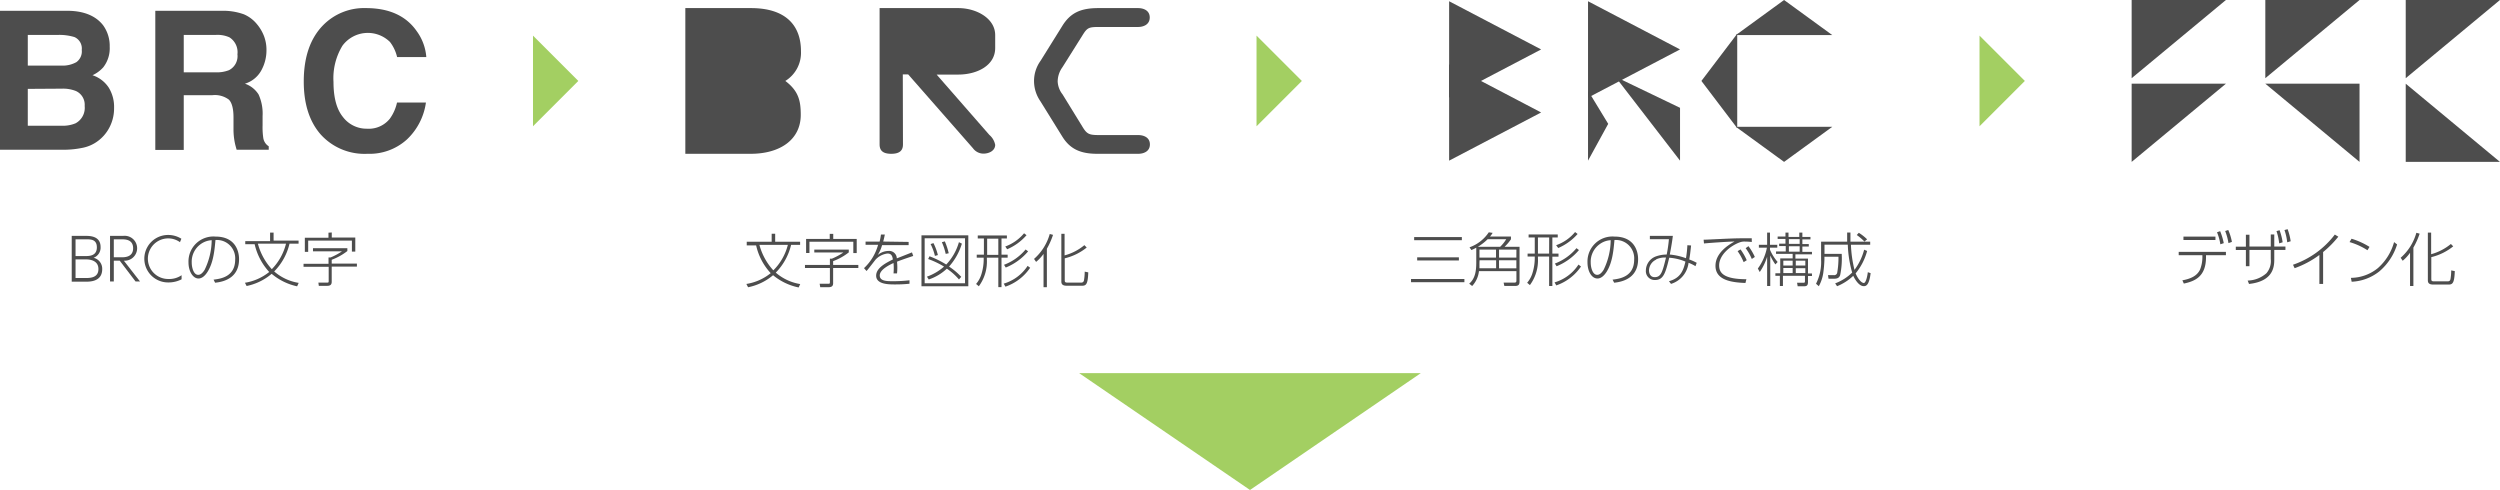 <svg xmlns="http://www.w3.org/2000/svg" viewBox="0 0 463.28 90.8"><defs><style>.cls-1{fill:#a3cf62;}.cls-2{fill:#4d4d4d;}</style></defs><title>logo_development</title><g id="Layer_2" data-name="Layer 2"><g id="Layer_1-2" data-name="Layer 1"><polygon class="cls-1" points="231.64 90.8 199.97 69.14 263.3 69.14 231.64 90.8"/><polygon class="cls-1" points="107.17 15 98.77 23.4 98.77 6.6 107.17 15"/><polygon class="cls-1" points="241.25 15 232.85 23.4 232.85 6.6 241.25 15"/><polygon class="cls-1" points="375.23 15 366.83 23.4 366.83 6.6 375.23 15"/><path class="cls-2" d="M19.15,4.74a6.53,6.53,0,0,1,1.18,3.93,5.73,5.73,0,0,1-1.19,3.8,6.1,6.1,0,0,1-2,1.47,5.74,5.74,0,0,1,3,2.28,6.79,6.79,0,0,1,1,3.78A7.62,7.62,0,0,1,20,24.11a7.27,7.27,0,0,1-1.83,2,7,7,0,0,1-2.91,1.29,17.46,17.46,0,0,1-3.65.35H0V2H12.46C15.61,2,17.84,3,19.15,4.74Zm-14,1.73v5.69h6.27a5.25,5.25,0,0,0,2.73-.64,2.44,2.44,0,0,0,1-2.27A2.31,2.31,0,0,0,13.8,6.87a9.61,9.61,0,0,0-3-.4Zm0,10V23.3h6.27A6.15,6.15,0,0,0,14,22.85a3.25,3.25,0,0,0,1.69-3.22,2.78,2.78,0,0,0-1.64-2.77,6.5,6.5,0,0,0-2.58-.43Z"/><path class="cls-2" d="M45.19,2.65A6.32,6.32,0,0,1,47.6,4.46a7.82,7.82,0,0,1,1.3,2.17,7.16,7.16,0,0,1,.48,2.71A7.7,7.7,0,0,1,48.45,13a5.17,5.17,0,0,1-3.06,2.51,4.85,4.85,0,0,1,2.53,2,8.59,8.59,0,0,1,.74,4v1.73a13.6,13.6,0,0,0,.14,2.4,2.21,2.21,0,0,0,1,1.47v.64H43.85c-.16-.57-.28-1-.35-1.38a12.47,12.47,0,0,1-.23-2.22l0-2.4c0-1.64-.31-2.74-.86-3.29a4.33,4.33,0,0,0-3.07-.82H34.05V27.78H28.78V2H41.12A11.34,11.34,0,0,1,45.19,2.65ZM34.05,6.47V13.4h5.8A6.15,6.15,0,0,0,42.44,13,2.91,2.91,0,0,0,44,10.07a3.26,3.26,0,0,0-1.48-3.15A5.37,5.37,0,0,0,40,6.47Z"/><path class="cls-2" d="M59.87,4.68A10.63,10.63,0,0,1,67.8,1.5q6.44,0,9.42,4.27A9.34,9.34,0,0,1,79,10.58H73.59a7.31,7.31,0,0,0-1.32-2.8,5.85,5.85,0,0,0-8.81.69,11.57,11.57,0,0,0-1.66,6.71c0,2.9.58,5.06,1.75,6.5A5.49,5.49,0,0,0,68,23.85,5,5,0,0,0,72.24,22a8,8,0,0,0,1.33-3h5.36a11.6,11.6,0,0,1-3.54,6.86,10.31,10.31,0,0,1-7.3,2.64,10.94,10.94,0,0,1-8.65-3.57q-3.15-3.59-3.15-9.83Q56.29,8.34,59.87,4.68Z"/><path class="cls-2" d="M15.83,43.71c.79,0,2.81,0,2.81,2.06a2,2,0,0,1-1.3,2,2.08,2.08,0,0,1,1.6,2.11c0,2.32-2.28,2.32-3.05,2.32h-2.6V43.71ZM14,44.35v3.1h1.88c.61,0,2.07,0,2.07-1.6s-1.27-1.5-2.2-1.5Zm0,3.72v3.45h1.83c.81,0,2.41,0,2.41-1.66s-1.68-1.79-2.3-1.79Z"/><path class="cls-2" d="M22.84,43.71a2.31,2.31,0,1,1,.11,4.6l3,3.85h-.83l-2.93-3.85H21.09v3.85h-.7V43.71Zm-1.75.64v3.33h1.42c.56,0,2.16,0,2.16-1.67s-1.5-1.66-2.16-1.66Z"/><path class="cls-2" d="M33.65,51.76a5.25,5.25,0,0,1-2.47.58,4.4,4.4,0,1,1-.07-8.8,4.63,4.63,0,0,1,2.5.7l-.26.64a3.7,3.7,0,0,0-2.24-.7,3.76,3.76,0,1,0,.11,7.52A4,4,0,0,0,33.65,51Z"/><path class="cls-2" d="M39.58,51.82c1.23-.15,4-.49,4-3.71a3.39,3.39,0,0,0-3.65-3.63c-.17,1.89-.38,4.16-1.46,5.88-.59.94-1.19,1.25-1.69,1.25-1,0-1.85-1.28-1.85-3a4.62,4.62,0,0,1,5-4.77c3.63,0,4.37,2.62,4.37,4.19,0,3.2-2.38,4.16-4.44,4.36Zm-2.35-6.61a4,4,0,0,0-1.7,3.45c0,.89.33,2.27,1.2,2.27.34,0,.73-.2,1.19-.93a12.9,12.9,0,0,0,1.31-5.49A3.86,3.86,0,0,0,37.23,45.21Z"/><path class="cls-2" d="M55.06,53.06a10.84,10.84,0,0,1-4.72-2.32A10.3,10.3,0,0,1,45.7,53l-.31-.6a9.6,9.6,0,0,0,4.5-2,11.26,11.26,0,0,1-2.7-5.15H45.45v-.57h4.6V43.1h.65v1.49h4.63v.57H53.65a10.83,10.83,0,0,1-2.84,5.14,9.07,9.07,0,0,0,4.54,2.12Zm-7.27-7.9a11.21,11.21,0,0,0,2.58,4.72A10.27,10.27,0,0,0,53,45.16Z"/><path class="cls-2" d="M64.37,46v.52a11,11,0,0,1-2.9,1.62v.71h4.67v.55H61.47v2.8c0,.38-.1.77-.84.77H59.08L59,52.37l1.57,0c.29,0,.34,0,.34-.34V49.44H56.25v-.55h4.63V47.71h.38a11.63,11.63,0,0,0,2.12-1.14H58V46Zm-2.89-2.92v.94h4.36v2.61h-.63V44.59h-8.1v2.08h-.62V44.06h4.38v-.94Z"/><polygon class="cls-2" points="321.93 23.75 321.93 6.25 315.29 15 321.93 23.75"/><polygon class="cls-2" points="321.68 6.5 339.54 6.5 330.61 0 321.68 6.5"/><polygon class="cls-2" points="339.54 23.5 321.68 23.5 330.61 30 339.54 23.5"/><polygon class="cls-2" points="268.54 18.09 268.54 0.23 285.59 9.16 268.54 18.09"/><polygon class="cls-2" points="268.54 29.77 268.54 11.91 285.59 20.84 268.54 29.77"/><polygon class="cls-2" points="294.28 18.09 294.28 0.23 311.33 9.16 294.28 18.09"/><polygon class="cls-2" points="294.28 29.77 298.02 22.95 294.28 16.8 294.28 29.77"/><polygon class="cls-2" points="311.33 29.77 311.33 19.98 299.33 14.21 311.33 29.77"/><path class="cls-2" d="M271.37,51.7v.59h-9.89V51.7Zm-.47-7.77v.58h-8.84v-.58Zm-.55,3.76v.58h-7.73v-.58Z"/><path class="cls-2" d="M280,43.83v.51a8.48,8.48,0,0,1-1.18,1.39h2.77v6.43c0,.49-.12.83-.82.83h-2l-.13-.62h2c.32,0,.37-.15.37-.37V50.24h-6.94A4.83,4.83,0,0,1,272.81,53l-.55-.43c1.17-1,1.31-2.48,1.31-4V45.9c-.38.21-.61.31-.9.44l-.35-.51a7.19,7.19,0,0,0,3.57-2.78l.71.1a3.51,3.51,0,0,1-.48.68Zm-4.32.5a9.68,9.68,0,0,1-1.81,1.4H278a6.61,6.61,0,0,0,1.12-1.4Zm-1.52,4.38c0,.62,0,.81,0,1h3.09V48.23h-3.07Zm3.07-2.46h-3.07v1.49h3.07Zm3.78,0h-3.22v1.49H281Zm-3.22,3.47H281V48.23h-3.22Z"/><path class="cls-2" d="M285,47.54v.29a7.75,7.75,0,0,1-1.49,5L283,52.4a5,5,0,0,0,1-1.85,9.42,9.42,0,0,0,.41-2.7v-.31h-1.33V47h1.33V44h-1.14v-.55h5.4V44h-1v3h1.14v.56h-1.14V53h-.6V47.54ZM287.08,44H285v3h2.07Zm1,8.33a7.93,7.93,0,0,0,4.43-3.3l.47.36a9.15,9.15,0,0,1-4.58,3.5Zm.06-3.49a9.73,9.73,0,0,0,4-2.85l.46.35a10.72,10.72,0,0,1-4.14,3Zm.23-3.4A8,8,0,0,0,291.88,43l.47.36a10.07,10.07,0,0,1-3.59,2.6Z"/><path class="cls-2" d="M298.83,51.82c1.23-.15,4-.49,4-3.71a3.39,3.39,0,0,0-3.65-3.63c-.17,1.89-.37,4.16-1.45,5.88-.6.94-1.2,1.25-1.7,1.25-1.05,0-1.85-1.28-1.85-3a4.63,4.63,0,0,1,5-4.77c3.63,0,4.38,2.62,4.38,4.19,0,3.2-2.39,4.16-4.44,4.36Zm-2.34-6.61a4,4,0,0,0-1.71,3.45c0,.89.33,2.27,1.2,2.27.34,0,.73-.2,1.19-.93a12.75,12.75,0,0,0,1.31-5.49A3.79,3.79,0,0,0,296.49,45.21Z"/><path class="cls-2" d="M309.28,52.11c2.21-.6,2.69-2.08,3.05-3.63a9.33,9.33,0,0,0-3-.72c-.68,2.81-1.06,4.13-2.63,4.13A1.64,1.64,0,0,1,305,50.11a2.82,2.82,0,0,1,1.79-2.57,6,6,0,0,1,2.07-.37,25.54,25.54,0,0,0,.41-2.84l-3.53,0v-.62H310c-.14,1.15-.34,2.29-.57,3.46a11.94,11.94,0,0,1,3,.68,19.06,19.06,0,0,0,.26-2.41l.69.05c-.15,1.39-.21,1.88-.34,2.59a9.91,9.91,0,0,1,1.38.62l-.23.63a6.62,6.62,0,0,0-1.28-.63,4.65,4.65,0,0,1-3.25,3.91Zm-2.37-4a2.26,2.26,0,0,0-1.33,2c0,.39.15,1.25,1.05,1.25,1.2,0,1.45-1,2.1-3.63A3.83,3.83,0,0,0,306.91,48.06Z"/><path class="cls-2" d="M324.63,44.84c-.57-.05-.87-.07-1.2-.07a2.5,2.5,0,0,0-1,.13c-1.72.61-3.85,2.31-3.85,4.28,0,1.25.63,2.56,5.05,2.56l-.18.7c-2.35-.1-5.55-.42-5.55-3.18,0-2.39,2.39-3.88,3.53-4.5-.93,0-4.55.24-5.66.36l-.07-.7c.47,0,1.9-.08,3.07-.13,2.88-.14,3.63-.14,5.85-.14Zm-2.09,1.38a10.54,10.54,0,0,1,1.15,2l-.57.36A10.58,10.58,0,0,0,322,46.54Zm1.47-.6a9.84,9.84,0,0,1,1.18,2l-.56.37a9.43,9.43,0,0,0-1.14-2Z"/><path class="cls-2" d="M329,49a9.62,9.62,0,0,1-.95-1.66V53h-.58V47.58a10.24,10.24,0,0,1-1.37,2.83l-.35-.65a9.46,9.46,0,0,0,1.68-3.87h-1.49v-.52h1.53V43.1H328v2.27h1.35v.52H328v.4a8.7,8.7,0,0,0,1.42,2.26Zm3.2-1.95h-3.08v-.45h1.8v-1H329.7v-.45h1.17v-.87h-1.45v-.45h1.45V43.1h.56v.81h2V43.1H334v.81h1.5v.45H334v.87h1.19v.45H334v1h1.78v.45h-3.07v.79h2.33v2.76h.74v.47h-.74v1.12c0,.58-.19.78-.72.78h-1.19l-.11-.65,1.16,0c.18,0,.3,0,.3-.29v-1h-4.08V53h-.57V51.11H329v-.47h.9V47.88h2.3Zm0,1.25h-1.73v.91h1.73Zm0,1.36h-1.73v.94h1.73Zm1.3-5.34h-2v.87h2Zm0,1.32h-2v1h2Zm-.72,3.57h1.77v-.91h-1.77Zm0,1.39h1.77V49.7h-1.77Z"/><path class="cls-2" d="M346,46.51a11,11,0,0,1-2.13,4.15c.46,1.11,1.11,1.78,1.52,1.78s.67-1.39.74-2l.52.18c-.28,2.32-.89,2.41-1.28,2.41-.82,0-1.57-1.12-1.94-1.92a9.4,9.4,0,0,1-3,1.93l-.35-.53a9,9,0,0,0,3.15-2,21,21,0,0,1-.81-5.17H338.1v1.7h3.19A15,15,0,0,1,341,51c-.13.33-.33.65-1.09.65h-1.06l-.1-.66,1.08,0a.57.57,0,0,0,.62-.41,16.26,16.26,0,0,0,.24-3h-2.6v.49a23.36,23.36,0,0,1-.22,2.54,7.28,7.28,0,0,1-.82,2.43l-.52-.46a8.87,8.87,0,0,0,.94-4.49V44.78h4.83c0-.58,0-1.14,0-1.69h.61c0,.52,0,1,0,1.69h3.66v.57H343a22.57,22.57,0,0,0,.66,4.66,10.79,10.79,0,0,0,1.79-3.74Zm-.5-1.75a9.91,9.91,0,0,0-1.42-1.21l.38-.41A8.77,8.77,0,0,1,346,44.35Z"/><path class="cls-2" d="M203.3,28.5c-3.25,0-5.12-1-6.51-3.3l-4-6.45a6.59,6.59,0,0,1-1.17-3.65,6.42,6.42,0,0,1,1.22-3.85l4-6.42c1.47-2.39,3.34-3.33,6.68-3.33h7.37c1,0,2.17.42,2.17,1.74S211.89,5,210.89,5h-7.24c-1.87,0-2.17.14-3,1.46l-3.77,6A4.6,4.6,0,0,0,196,15.1a4.17,4.17,0,0,0,.91,2.4l3.69,6c.86,1.43,1.3,1.53,3.25,1.53h7.07c1,0,2.17.42,2.17,1.73s-1.17,1.74-2.17,1.74Z"/><path class="cls-2" d="M127,1.5h12.15c6.37,0,9.28,3.12,9.28,8A6.13,6.13,0,0,1,145.53,15c2.47,1.87,2.86,3.71,2.86,6.28,0,4.55-3.77,7.22-9.28,7.22H127Z"/><path class="cls-2" d="M167.33,26.76c0,1.12-.6,1.74-2.17,1.74S163,27.88,163,26.76V1.5h14.57c3.43,0,6.85,1.94,6.85,5v2.4c0,3.26-3.38,4.92-6.85,4.92h-4L183.34,25a3.22,3.22,0,0,1,1.08,1.84c0,1-1,1.63-2.21,1.63a2.42,2.42,0,0,1-1.91-1l-12-13.68h-1Z"/><path class="cls-2" d="M148,53.27A10.84,10.84,0,0,1,143.26,51a10.26,10.26,0,0,1-4.63,2.23l-.32-.61a9.51,9.51,0,0,0,4.51-2,11.11,11.11,0,0,1-2.7-5.15h-1.74V44.8H143V43.31h.65V44.8h4.62v.58h-1.67a10.92,10.92,0,0,1-2.84,5.14,9.12,9.12,0,0,0,4.53,2.12Zm-7.27-7.89a11.32,11.32,0,0,0,2.58,4.72A10.22,10.22,0,0,0,146,45.38Z"/><path class="cls-2" d="M157.29,46.25v.52a10.57,10.57,0,0,1-2.9,1.62v.71h4.67v.56h-4.67v2.79c0,.38-.09.77-.84.77H152l-.11-.64,1.56,0c.3,0,.34,0,.34-.33V49.66h-4.62V49.1h4.62V47.93h.38a11.8,11.8,0,0,0,2.13-1.15h-5.4v-.53Zm-2.88-2.91v.94h4.35v2.61h-.63V44.8H150v2.09h-.62V44.28h4.38v-.94Z"/><path class="cls-2" d="M168.38,44.83v.6h-4.92a6.71,6.71,0,0,1-.81,1.83,3.18,3.18,0,0,1,2-.76,1.42,1.42,0,0,1,1.54,1.38L169,46.77l.23.66c-1.7.57-2.23.76-3,1.06a10.61,10.61,0,0,1,0,2.18h-.65a10.51,10.51,0,0,0,0-1.93c-.69.32-2.55,1.2-2.55,2.3s1.4,1.07,2.58,1.07a26.32,26.32,0,0,0,2.93-.17l0,.64a24.62,24.62,0,0,1-2.68.13c-1.15,0-3.5,0-3.5-1.63,0-1.45,1.86-2.38,3.1-3-.08-.48-.18-1.1-1-1.1a3.61,3.61,0,0,0-2.17,1.09c-.13.14-1.41,1.84-1.71,2.15l-.47-.53a9.31,9.31,0,0,0,2.61-4.32H160.4v-.6H163a9,9,0,0,0,.25-1.31h.72c-.1.48-.15.76-.3,1.3Z"/><path class="cls-2" d="M179.44,43.61v9.44h-8.68V43.61Zm-.61.54h-7.48v8.34h7.48Zm-.58,1a11.33,11.33,0,0,1-2.38,4.25,12.13,12.13,0,0,1,2.26,1.9l-.42.49a10.8,10.8,0,0,0-2.25-2,9.07,9.07,0,0,1-3.35,2l-.34-.52a9.65,9.65,0,0,0,3.17-1.87A15.9,15.9,0,0,0,172,48l.25-.51a17.9,17.9,0,0,1,3.1,1.53,10,10,0,0,0,2.35-4.14Zm-5,2.27a9.62,9.62,0,0,0-.8-2.19l.53-.18a10.21,10.21,0,0,1,.82,2.22Zm2-.37a11.41,11.41,0,0,0-.71-2.17l.55-.15a12.48,12.48,0,0,1,.72,2.2Z"/><path class="cls-2" d="M182.88,47.75v.3a7.77,7.77,0,0,1-1.49,5l-.51-.43a5,5,0,0,0,1-1.85,9.42,9.42,0,0,0,.41-2.7v-.32H181v-.56h1.33v-3h-1.14v-.55h5.4v.55h-1v3h1.14v.56h-1.14v5.46H185V47.75ZM185,44.23h-2.07v3H185Zm1,8.33a8,8,0,0,0,4.43-3.29l.47.35a9.09,9.09,0,0,1-4.58,3.5Zm.06-3.49a9.7,9.7,0,0,0,4-2.84l.46.35a10.69,10.69,0,0,1-4.14,3Zm.23-3.39a8.26,8.26,0,0,0,3.48-2.45l.46.35a9.93,9.93,0,0,1-3.59,2.61Z"/><path class="cls-2" d="M194,53.22h-.62V47.05A7.45,7.45,0,0,1,192,48.53l-.38-.55a9.55,9.55,0,0,0,2.91-4.62l.61.16A14,14,0,0,1,194,46.09Zm7.38-7.35a10.29,10.29,0,0,1-4.07,2v3.95c0,.4,0,.55.54.55h2.47a.49.49,0,0,0,.55-.4,10,10,0,0,0,.14-1.63l.66.13c-.07,2.21-.41,2.48-1.14,2.48h-2.85c-.72,0-1-.25-1-.78V43.33h.6v4a9.71,9.71,0,0,0,3.67-1.9Z"/><polygon class="cls-2" points="445.81 0 445.81 14.49 463.27 0 445.81 0"/><polygon class="cls-2" points="445.81 30 463.27 30 445.81 15.51 445.81 30"/><polygon class="cls-2" points="395.02 0 412.49 0 395.02 14.49 395.02 0"/><polygon class="cls-2" points="395.02 30 412.49 15.51 395.02 15.51 395.02 30"/><polygon class="cls-2" points="419.79 14.49 437.25 0 419.79 0 419.79 14.49"/><polygon class="cls-2" points="437.25 30 437.25 15.51 419.79 15.51 437.25 30"/><path class="cls-2" d="M408.8,47.65c0,3.62-2.06,4.46-4.11,4.9l-.27-.6c1.49-.28,2.7-.78,3.28-2a6.34,6.34,0,0,0,.43-2.22v-.44h-4.39v-.62h8.75v.62H408.8Zm1.75-3.81v.63h-5.93v-.63Zm.87-1a11.7,11.7,0,0,1,.67,2.22l-.63.21a9.84,9.84,0,0,0-.62-2.23Zm1.5-.22a9.81,9.81,0,0,1,.68,2.21l-.64.22a10.41,10.41,0,0,0-.61-2.24Z"/><path class="cls-2" d="M416.85,49.33h-.66v-3h-1.87v-.62h1.87V43.5h.66v2.19h3.95V43.45h.65v2.24h2.07v.62h-2.07V48c0,1.2,0,4.11-4.68,4.62l-.25-.63A5.4,5.4,0,0,0,420,50.63,3.48,3.48,0,0,0,420.8,48V46.31h-3.95Zm5.58-6.67A10.62,10.62,0,0,1,423,44.9l-.64.2a10.2,10.2,0,0,0-.5-2.27Zm1.49-.19a10.39,10.39,0,0,1,.57,2.24l-.64.19a10.57,10.57,0,0,0-.51-2.27Z"/><path class="cls-2" d="M430.5,52.62h-.69V47.25a17.48,17.48,0,0,1-4.59,2.45l-.3-.64a16.39,16.39,0,0,0,7.75-5.59l.65.39a19,19,0,0,1-2.82,2.85Z"/><path class="cls-2" d="M438.72,46.37a12.61,12.61,0,0,0-3.32-1.51l.37-.62a13.69,13.69,0,0,1,3.33,1.51Zm-3.07,5.12a8,8,0,0,0,5-1.81,9.93,9.93,0,0,0,3-4.82l.56.44a10.68,10.68,0,0,1-3.3,5,8.86,8.86,0,0,1-5.12,1.91Z"/><path class="cls-2" d="M447.23,53h-.62V46.84a7.45,7.45,0,0,1-1.36,1.48l-.38-.55a9.54,9.54,0,0,0,2.91-4.63l.61.16a13.85,13.85,0,0,1-1.16,2.58Zm7.38-7.35a10.26,10.26,0,0,1-4.06,2v3.94c0,.4,0,.55.54.55h2.46c.42,0,.5-.21.55-.4a9.78,9.78,0,0,0,.14-1.63l.66.13c-.07,2.22-.41,2.49-1.14,2.49h-2.85c-.72,0-1-.25-1-.78V43.11h.61v4a9.89,9.89,0,0,0,3.66-1.9Z"/></g></g></svg>